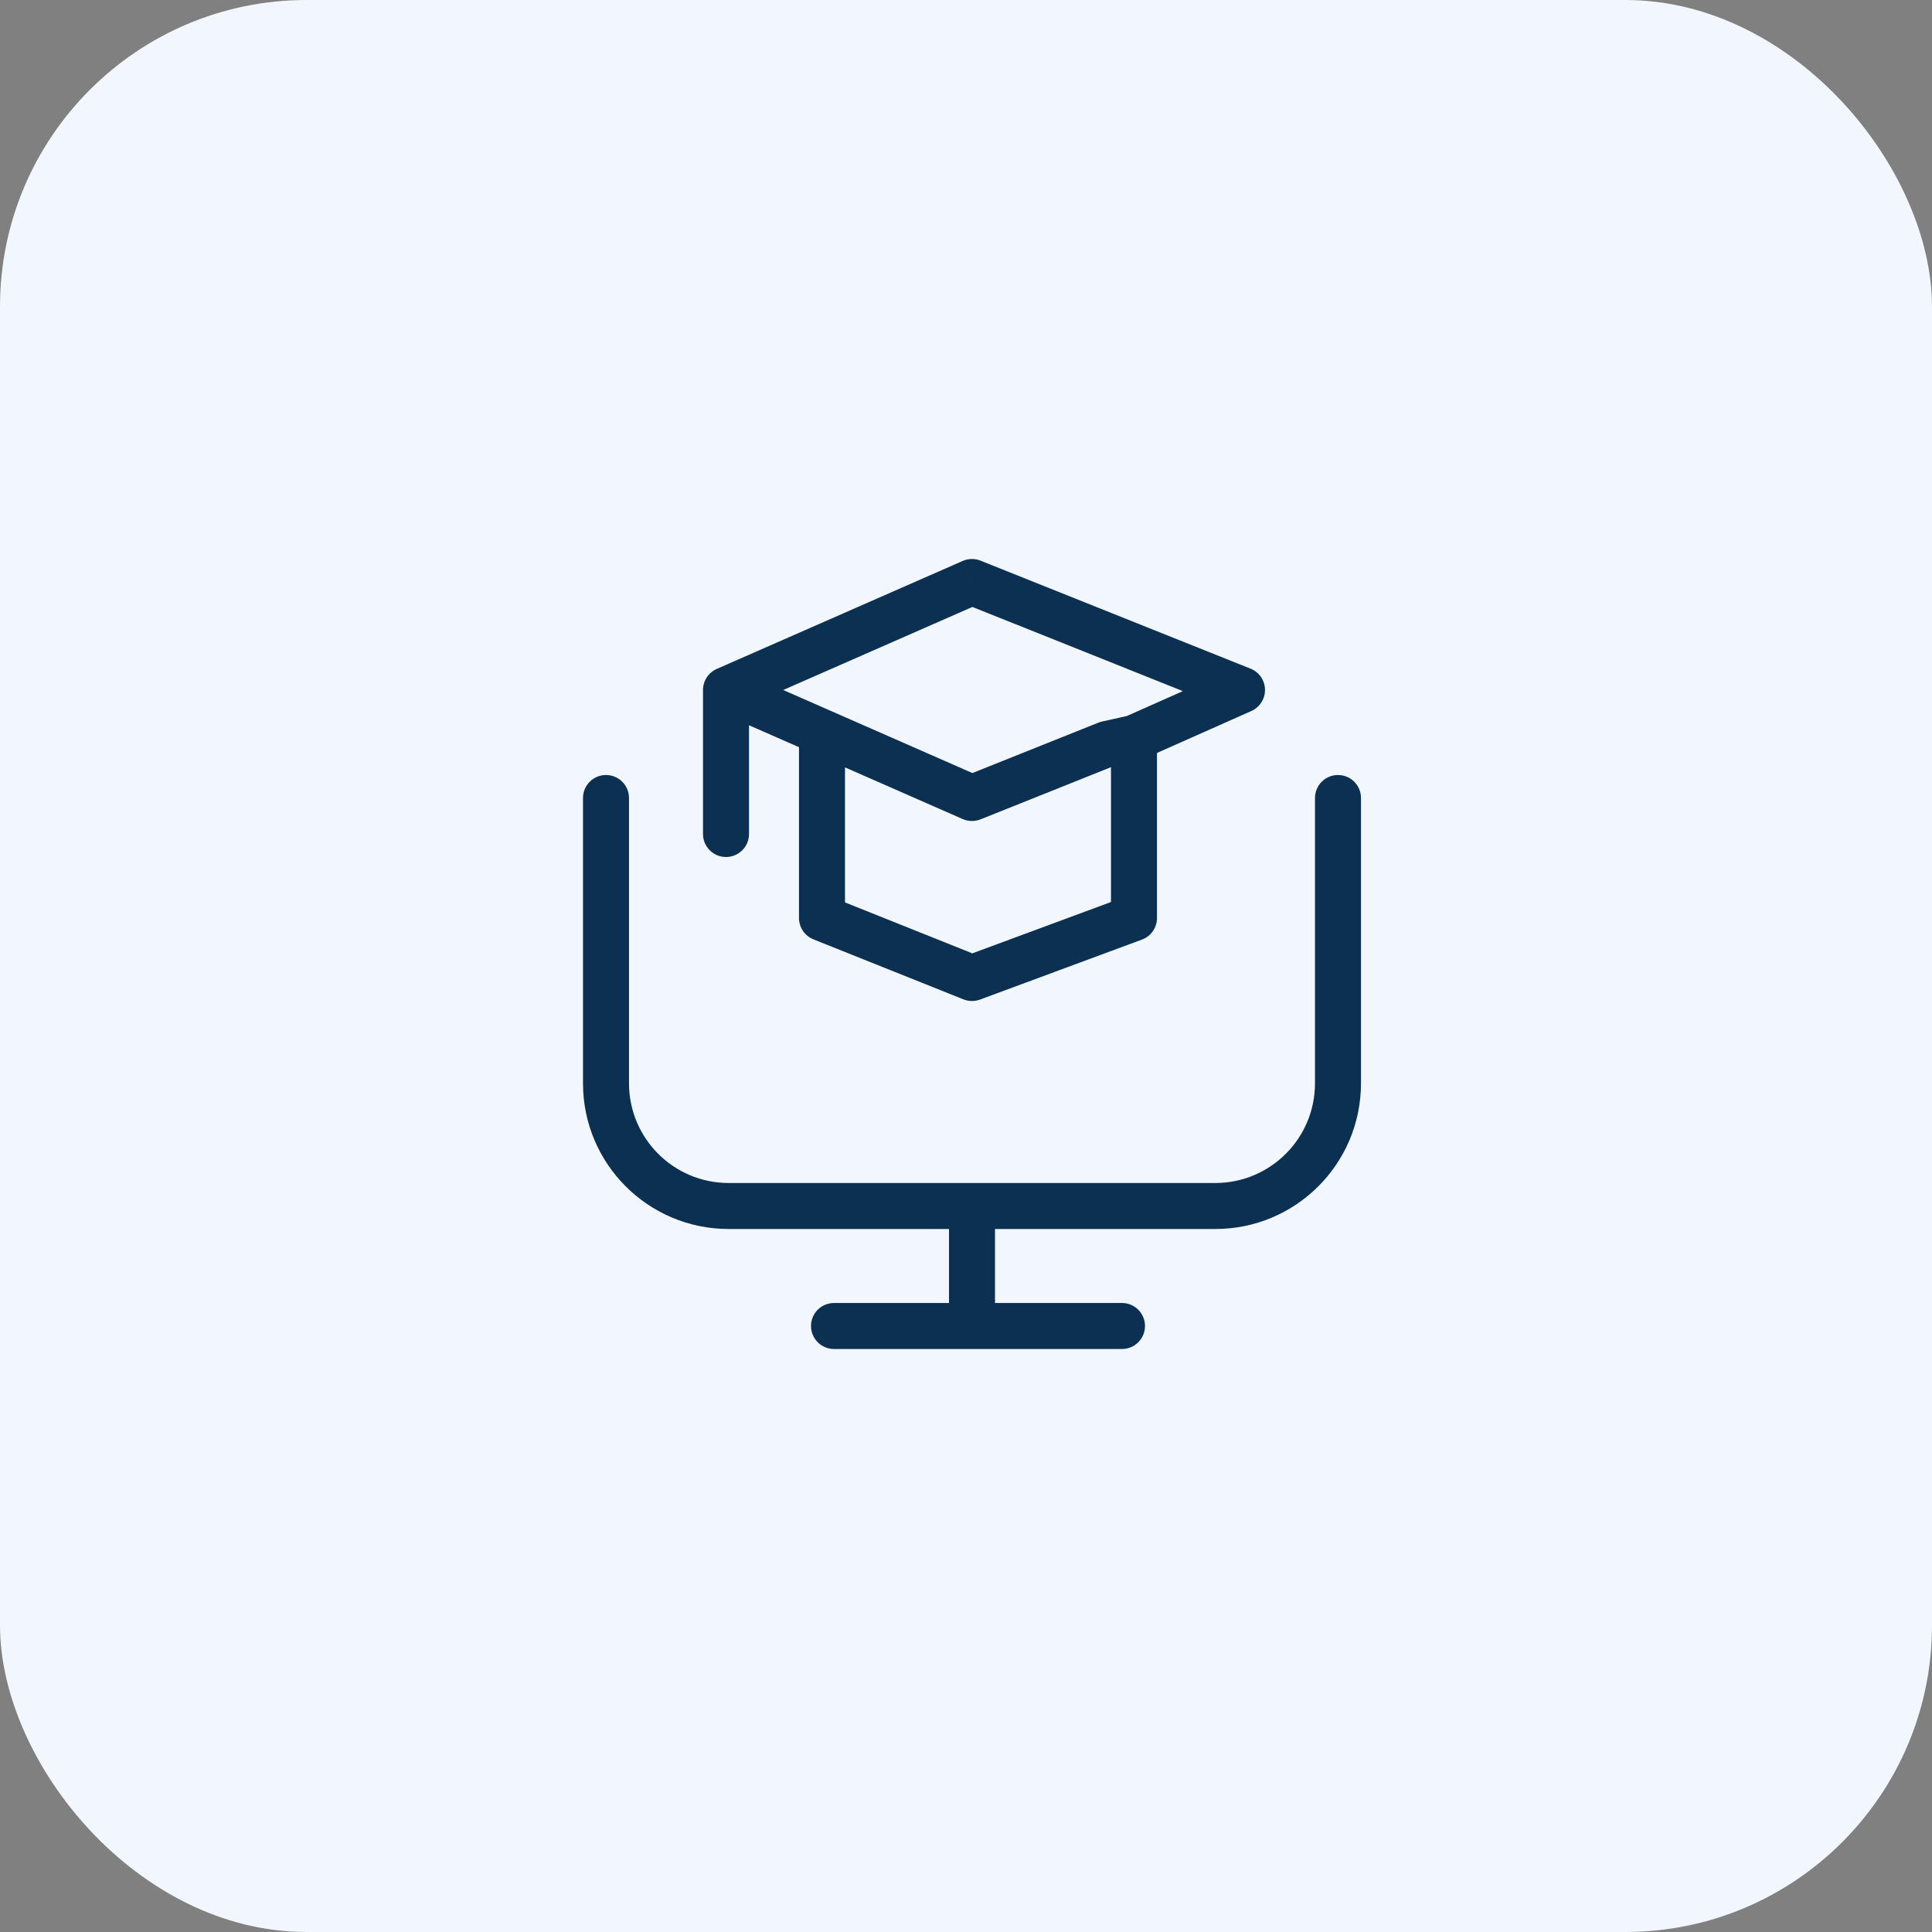 <svg width="63" height="63" viewBox="0 0 63 63" fill="none" xmlns="http://www.w3.org/2000/svg">
<rect x="0" y="0" width="63" height="63" fill="#808080" stroke="none"/>
<rect width="63" height="63" rx="10" fill="#F1F6FF"/>
<path d="M20.511 26.022C20.511 25.608 20.175 25.272 19.761 25.272C19.347 25.272 19.011 25.608 19.011 26.022H20.511ZM44.38 26.022C44.38 25.608 44.045 25.272 43.63 25.272C43.216 25.272 42.88 25.608 42.88 26.022H44.38ZM36.587 43.989C37.001 43.989 37.337 43.653 37.337 43.239C37.337 42.825 37.001 42.489 36.587 42.489V43.989ZM27.196 42.489C26.781 42.489 26.446 42.825 26.446 43.239C26.446 43.653 26.781 43.989 27.196 43.989V42.489ZM23.674 22.5L23.372 21.813C23.1 21.933 22.924 22.202 22.924 22.5H23.674ZM31.696 26.022L31.394 26.709C31.578 26.789 31.787 26.793 31.974 26.718L31.696 26.022ZM40.5 22.5L40.805 23.185C41.08 23.063 41.255 22.787 41.25 22.486C41.244 22.184 41.059 21.916 40.779 21.804L40.5 22.5ZM31.696 18.978L31.974 18.282C31.787 18.207 31.578 18.211 31.394 18.291L31.696 18.978ZM22.924 27.196C22.924 27.61 23.26 27.946 23.674 27.946C24.088 27.946 24.424 27.61 24.424 27.196H22.924ZM27.554 24.065C27.554 23.651 27.219 23.315 26.804 23.315C26.39 23.315 26.054 23.651 26.054 24.065H27.554ZM26.804 29.935H26.054C26.054 30.241 26.241 30.517 26.526 30.631L26.804 29.935ZM31.696 31.891L31.417 32.588C31.59 32.657 31.782 32.659 31.956 32.595L31.696 31.891ZM36.978 29.935L37.239 30.638C37.533 30.529 37.728 30.248 37.728 29.935H36.978ZM36.098 24.261L35.935 23.529C35.896 23.538 35.857 23.549 35.819 23.564L36.098 24.261ZM19.011 26.022V35.326H20.511V26.022H19.011ZM44.38 35.326V26.022H42.88V35.326H44.38ZM23.761 40.076H31.696V38.576H23.761V40.076ZM31.696 40.076H39.63V38.576H31.696V40.076ZM30.946 39.326V43.239H32.446V39.326H30.946ZM31.696 43.989H36.587V42.489H31.696V43.989ZM31.696 42.489H27.196V43.989H31.696V42.489ZM23.372 23.187L31.394 26.709L31.997 25.335L23.975 21.813L23.372 23.187ZM40.779 21.804L31.974 18.282L31.417 19.675L40.221 23.196L40.779 21.804ZM31.394 18.291L23.372 21.813L23.975 23.187L31.997 19.665L31.394 18.291ZM24.424 27.196V22.5H22.924V27.196H24.424ZM26.054 24.065V29.935H27.554V24.065H26.054ZM26.526 30.631L31.417 32.588L31.974 31.195L27.083 29.238L26.526 30.631ZM31.956 32.595L37.239 30.638L36.718 29.232L31.435 31.188L31.956 32.595ZM31.974 26.718L36.376 24.957L35.819 23.564L31.417 25.325L31.974 26.718ZM36.261 24.993L37.141 24.797L36.816 23.333L35.935 23.529L36.261 24.993ZM37.283 24.751L40.805 23.185L40.195 21.815L36.674 23.38L37.283 24.751ZM37.728 29.935V24.065H36.228V29.935H37.728ZM42.88 35.326C42.88 37.121 41.425 38.576 39.63 38.576V40.076C42.254 40.076 44.38 37.949 44.38 35.326H42.88ZM19.011 35.326C19.011 37.949 21.137 40.076 23.761 40.076V38.576C21.966 38.576 20.511 37.121 20.511 35.326H19.011Z" fill="#0B3052"/>
</svg>
